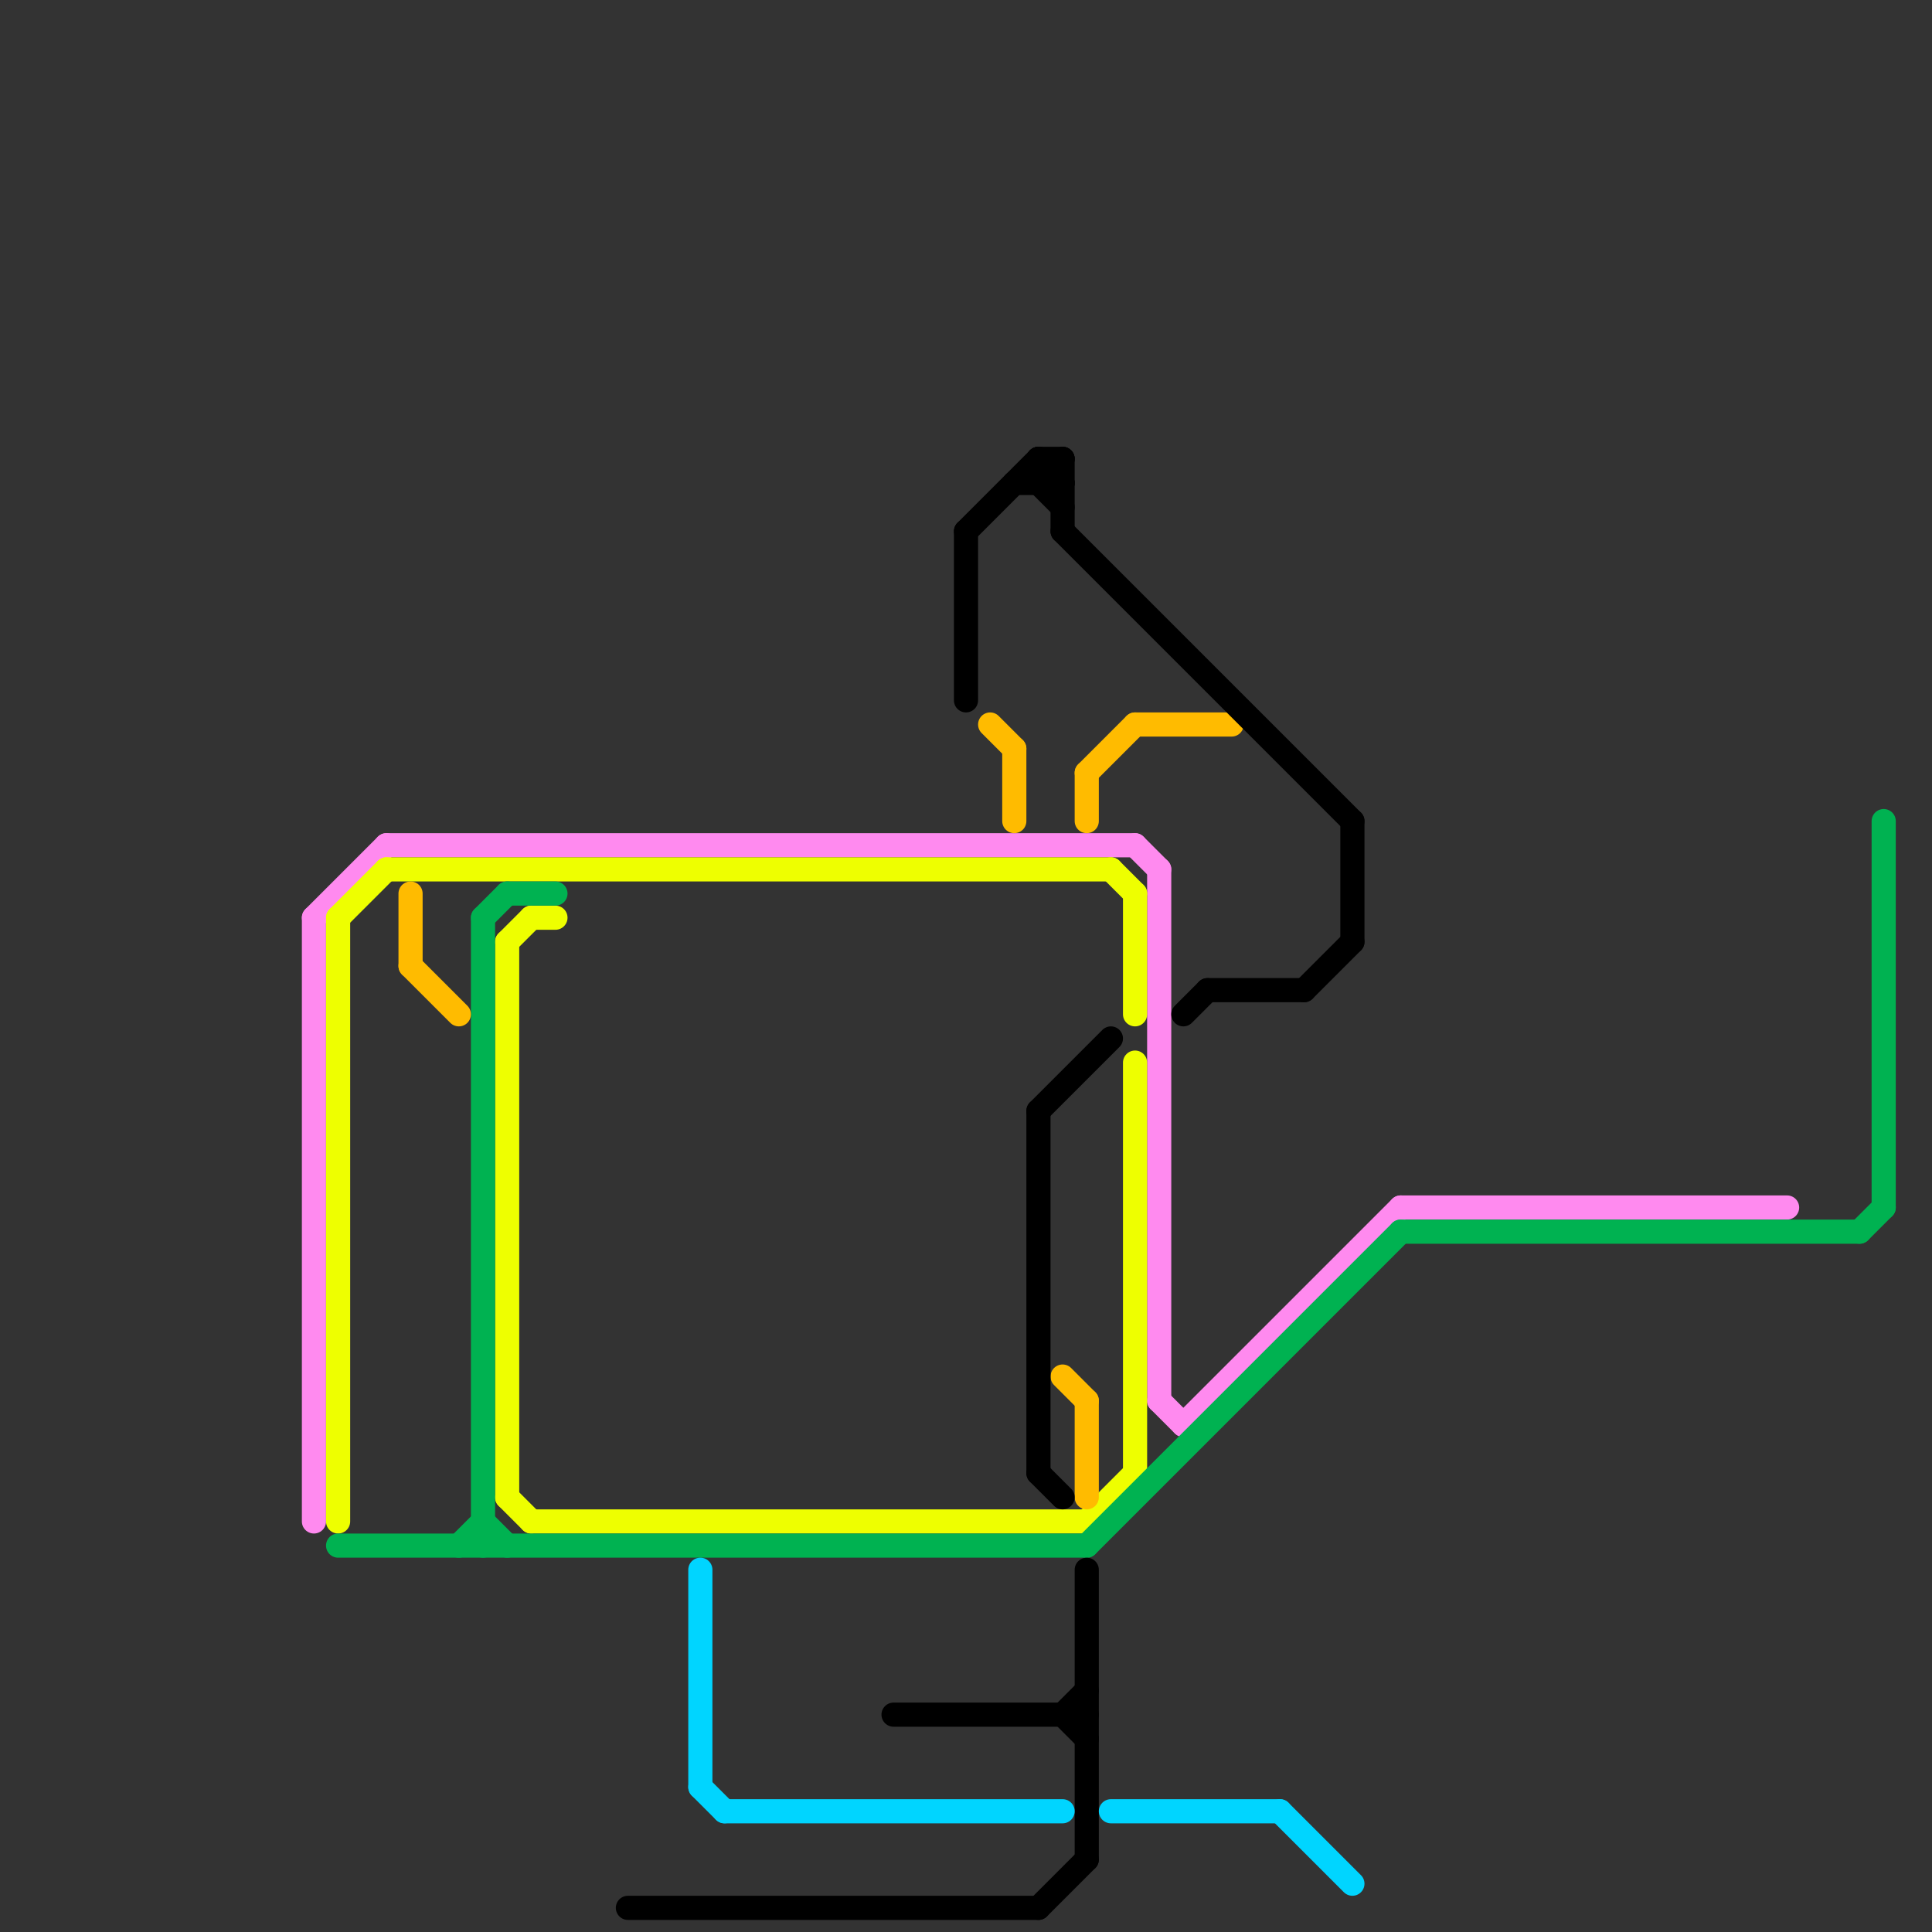 
<svg version="1.1" xmlns="http://www.w3.org/2000/svg" viewBox="0 0 80 80">
<rect x="0" y="0" width="80" height="80" fill="#333333" stroke="none"/>
<style>text { font: 1px Helvetica; font-weight: 600; white-space: pre; dominant-baseline: central; } line { stroke-width: 1; fill: none; stroke-linecap: round; stroke-linejoin: round; } .c0 { stroke: #ff8aef } .c1 { stroke: #eeff00 } .c2 { stroke: #00b251 } .c3 { stroke: #ffbb00 } .c4 { stroke: #000000 } .c5 { stroke: #00d5ff }</style><defs><g id="wm-xf"><circle r="1.2" fill="#000"/><circle r="0.9" fill="#fff"/><circle r="0.6" fill="#000"/><circle r="0.3" fill="#fff"/></g><g id="wm"><circle r="0.6" fill="#000"/><circle r="0.3" fill="#fff"/></g></defs><line class="c0" x1="48" y1="58" x2="49" y2="59"/><line class="c0" x1="47" y1="35" x2="48" y2="36"/><line class="c0" x1="48" y1="36" x2="48" y2="58"/><line class="c0" x1="58" y1="50" x2="74" y2="50"/><line class="c0" x1="13" y1="38" x2="16" y2="35"/><line class="c0" x1="13" y1="38" x2="13" y2="63"/><line class="c0" x1="49" y1="59" x2="58" y2="50"/><line class="c0" x1="16" y1="35" x2="47" y2="35"/><line class="c1" x1="21" y1="62" x2="22" y2="63"/><line class="c1" x1="22" y1="63" x2="45" y2="63"/><line class="c1" x1="14" y1="38" x2="14" y2="63"/><line class="c1" x1="22" y1="38" x2="23" y2="38"/><line class="c1" x1="16" y1="36" x2="46" y2="36"/><line class="c1" x1="21" y1="39" x2="21" y2="62"/><line class="c1" x1="47" y1="37" x2="47" y2="42"/><line class="c1" x1="47" y1="44" x2="47" y2="61"/><line class="c1" x1="14" y1="38" x2="16" y2="36"/><line class="c1" x1="21" y1="39" x2="22" y2="38"/><line class="c1" x1="46" y1="36" x2="47" y2="37"/><line class="c1" x1="45" y1="63" x2="47" y2="61"/><line class="c2" x1="20" y1="38" x2="21" y2="37"/><line class="c2" x1="19" y1="64" x2="20" y2="63"/><line class="c2" x1="14" y1="64" x2="45" y2="64"/><line class="c2" x1="78" y1="34" x2="78" y2="50"/><line class="c2" x1="58" y1="51" x2="77" y2="51"/><line class="c2" x1="21" y1="37" x2="23" y2="37"/><line class="c2" x1="20" y1="38" x2="20" y2="64"/><line class="c2" x1="20" y1="63" x2="21" y2="64"/><line class="c2" x1="77" y1="51" x2="78" y2="50"/><line class="c2" x1="45" y1="64" x2="58" y2="51"/><line class="c3" x1="41" y1="30" x2="42" y2="31"/><line class="c3" x1="47" y1="30" x2="51" y2="30"/><line class="c3" x1="17" y1="37" x2="17" y2="40"/><line class="c3" x1="44" y1="57" x2="45" y2="58"/><line class="c3" x1="45" y1="58" x2="45" y2="62"/><line class="c3" x1="45" y1="32" x2="45" y2="34"/><line class="c3" x1="45" y1="32" x2="47" y2="30"/><line class="c3" x1="42" y1="31" x2="42" y2="34"/><line class="c3" x1="17" y1="40" x2="19" y2="42"/><line class="c4" x1="44" y1="71" x2="45" y2="72"/><line class="c4" x1="43" y1="19" x2="44" y2="19"/><line class="c4" x1="43" y1="19" x2="43" y2="20"/><line class="c4" x1="43" y1="79" x2="45" y2="77"/><line class="c4" x1="43" y1="20" x2="44" y2="19"/><line class="c4" x1="50" y1="41" x2="54" y2="41"/><line class="c4" x1="44" y1="19" x2="44" y2="22"/><line class="c4" x1="45" y1="65" x2="45" y2="77"/><line class="c4" x1="44" y1="22" x2="56" y2="34"/><line class="c4" x1="40" y1="22" x2="40" y2="29"/><line class="c4" x1="42" y1="20" x2="44" y2="20"/><line class="c4" x1="40" y1="22" x2="43" y2="19"/><line class="c4" x1="43" y1="20" x2="44" y2="21"/><line class="c4" x1="43" y1="46" x2="46" y2="43"/><line class="c4" x1="43" y1="61" x2="44" y2="62"/><line class="c4" x1="44" y1="71" x2="45" y2="70"/><line class="c4" x1="56" y1="34" x2="56" y2="39"/><line class="c4" x1="43" y1="19" x2="44" y2="20"/><line class="c4" x1="26" y1="79" x2="43" y2="79"/><line class="c4" x1="37" y1="71" x2="45" y2="71"/><line class="c4" x1="54" y1="41" x2="56" y2="39"/><line class="c4" x1="49" y1="42" x2="50" y2="41"/><line class="c4" x1="43" y1="46" x2="43" y2="61"/><line class="c5" x1="46" y1="75" x2="53" y2="75"/><line class="c5" x1="29" y1="74" x2="30" y2="75"/><line class="c5" x1="53" y1="75" x2="56" y2="78"/><line class="c5" x1="30" y1="75" x2="44" y2="75"/><line class="c5" x1="29" y1="65" x2="29" y2="74"/>
</svg>
